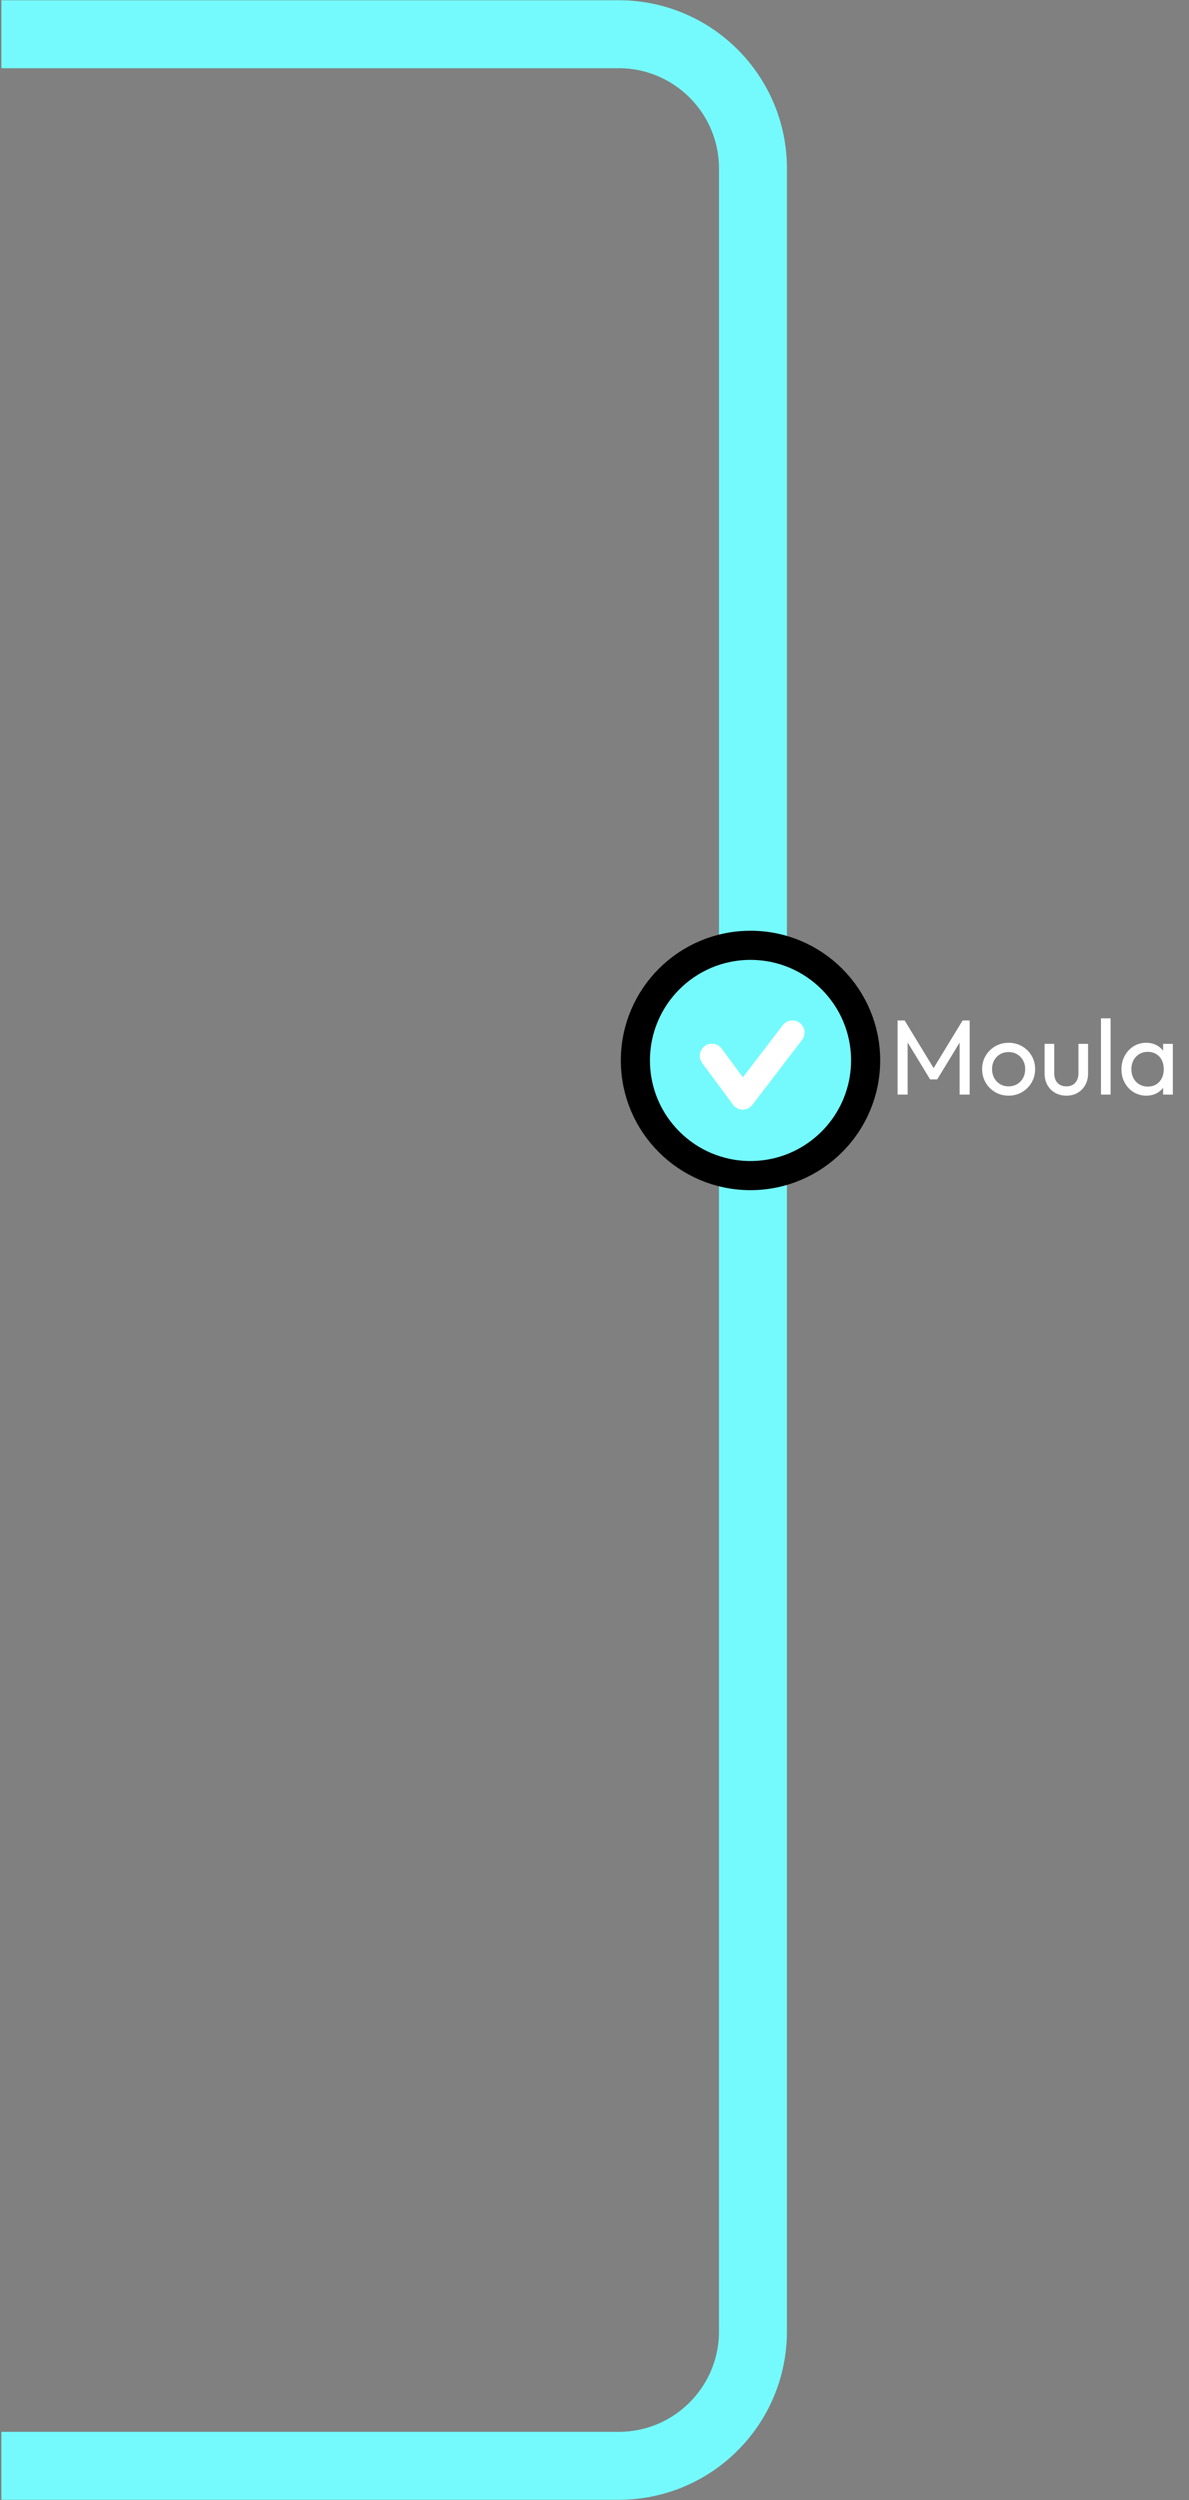 <svg xmlns="http://www.w3.org/2000/svg" width="245" height="515" viewBox="99.716 -0.05 245 515" xml:space="preserve">
    <rect x="99.716" y="-0.05" width="245" height="515" fill="#808080" stroke="none"/>
    <path fill="none" stroke="#74FAFC" stroke-width="14" d="M100 7h127.2c15.28 0 27.668 12.387 27.668 27.667v182.912"/>
    <path fill="none" stroke="#74FAFC" stroke-width="14" d="M254.864 217.431v262.802c0 15.278-12.385 27.665-27.664 27.667H100"/>
    <g fill="#FFF">
        <path d="M284.668 225.431v-15.268h1.451l6.469 10.626h-.99l6.468-10.626h1.452v15.268h-2.068v-11.638l.484.132-5.104 8.382h-1.452l-5.104-8.382.462-.132v11.638h-2.068zM307.547 225.65c-1.026 0-1.95-.242-2.771-.726a5.413 5.413 0 0 1-1.958-1.969c-.483-.829-.726-1.757-.726-2.783 0-1.012.242-1.925.726-2.739a5.47 5.47 0 0 1 1.958-1.947c.821-.483 1.745-.726 2.771-.726 1.012 0 1.933.238 2.762.715.828.477 1.484 1.126 1.969 1.947s.727 1.738.727 2.75c0 1.026-.242 1.954-.727 2.783a5.412 5.412 0 0 1-1.969 1.969c-.829.484-1.75.726-2.762.726zm0-1.914c.66 0 1.247-.153 1.76-.462a3.288 3.288 0 0 0 1.211-1.265c.293-.535.439-1.147.439-1.837 0-.675-.15-1.276-.451-1.804-.301-.528-.703-.942-1.209-1.243s-1.09-.451-1.75-.451-1.246.15-1.76.451-.916.715-1.21 1.243c-.294.527-.44 1.129-.44 1.804 0 .689.146 1.302.44 1.837s.696.957 1.21 1.265c.514.309 1.1.462 1.76.462zM319.45 225.65c-.865 0-1.639-.194-2.321-.583a4.106 4.106 0 0 1-1.595-1.617c-.382-.688-.572-1.488-.572-2.397v-6.072h1.98v5.984c0 .572.099 1.066.297 1.484.197.418.487.737.869.957.381.221.828.33 1.342.33.777 0 1.386-.245 1.826-.736.439-.491.66-1.17.66-2.035v-5.984h1.979v6.072c0 .909-.19 1.709-.572 2.397a4.16 4.16 0 0 1-1.573 1.617c-.667.389-1.44.583-2.32.583zM326.577 225.431v-15.708h1.98v15.708h-1.98zM335.905 225.65c-.953 0-1.818-.238-2.596-.715s-1.391-1.125-1.838-1.947c-.447-.821-.67-1.745-.67-2.771s.223-1.95.67-2.772a5.222 5.222 0 0 1 1.826-1.958c.771-.483 1.64-.726 2.607-.726.792 0 1.5.165 2.123.495s1.125.784 1.507 1.364c.382.579.595 1.25.638 2.013v3.146a4.084 4.084 0 0 1-.627 2.002c-.373.587-.873 1.045-1.496 1.375s-1.338.494-2.144.494zm.33-1.87c.982 0 1.774-.333 2.376-1.001.601-.667.901-1.521.901-2.563 0-.719-.135-1.346-.406-1.881s-.656-.953-1.155-1.254-1.078-.451-1.737-.451c-.66 0-1.244.153-1.75.462a3.239 3.239 0 0 0-1.188 1.265c-.286.536-.43 1.148-.43 1.837 0 .704.144 1.324.43 1.859s.686.957 1.199 1.265c.513.309 1.1.462 1.76.462zm3.146 1.651v-2.816l.373-2.552-.373-2.53v-2.552h2.002v10.45h-2.002z"/>
    </g>
    <path fill="#74FAFC" stroke="#000" stroke-width="6" d="M254.364 242.12c-13.102 0-23.721-10.62-23.721-23.72s10.619-23.72 23.721-23.72c13.1 0 23.719 10.62 23.719 23.72-.014 13.094-10.625 23.705-23.719 23.72"/>
    <path fill="none" stroke="#FFF" stroke-width="5" stroke-linecap="round" stroke-linejoin="round" d="m246.413 217.445 6.354 8.582 10.229-13.371"/>
</svg>
